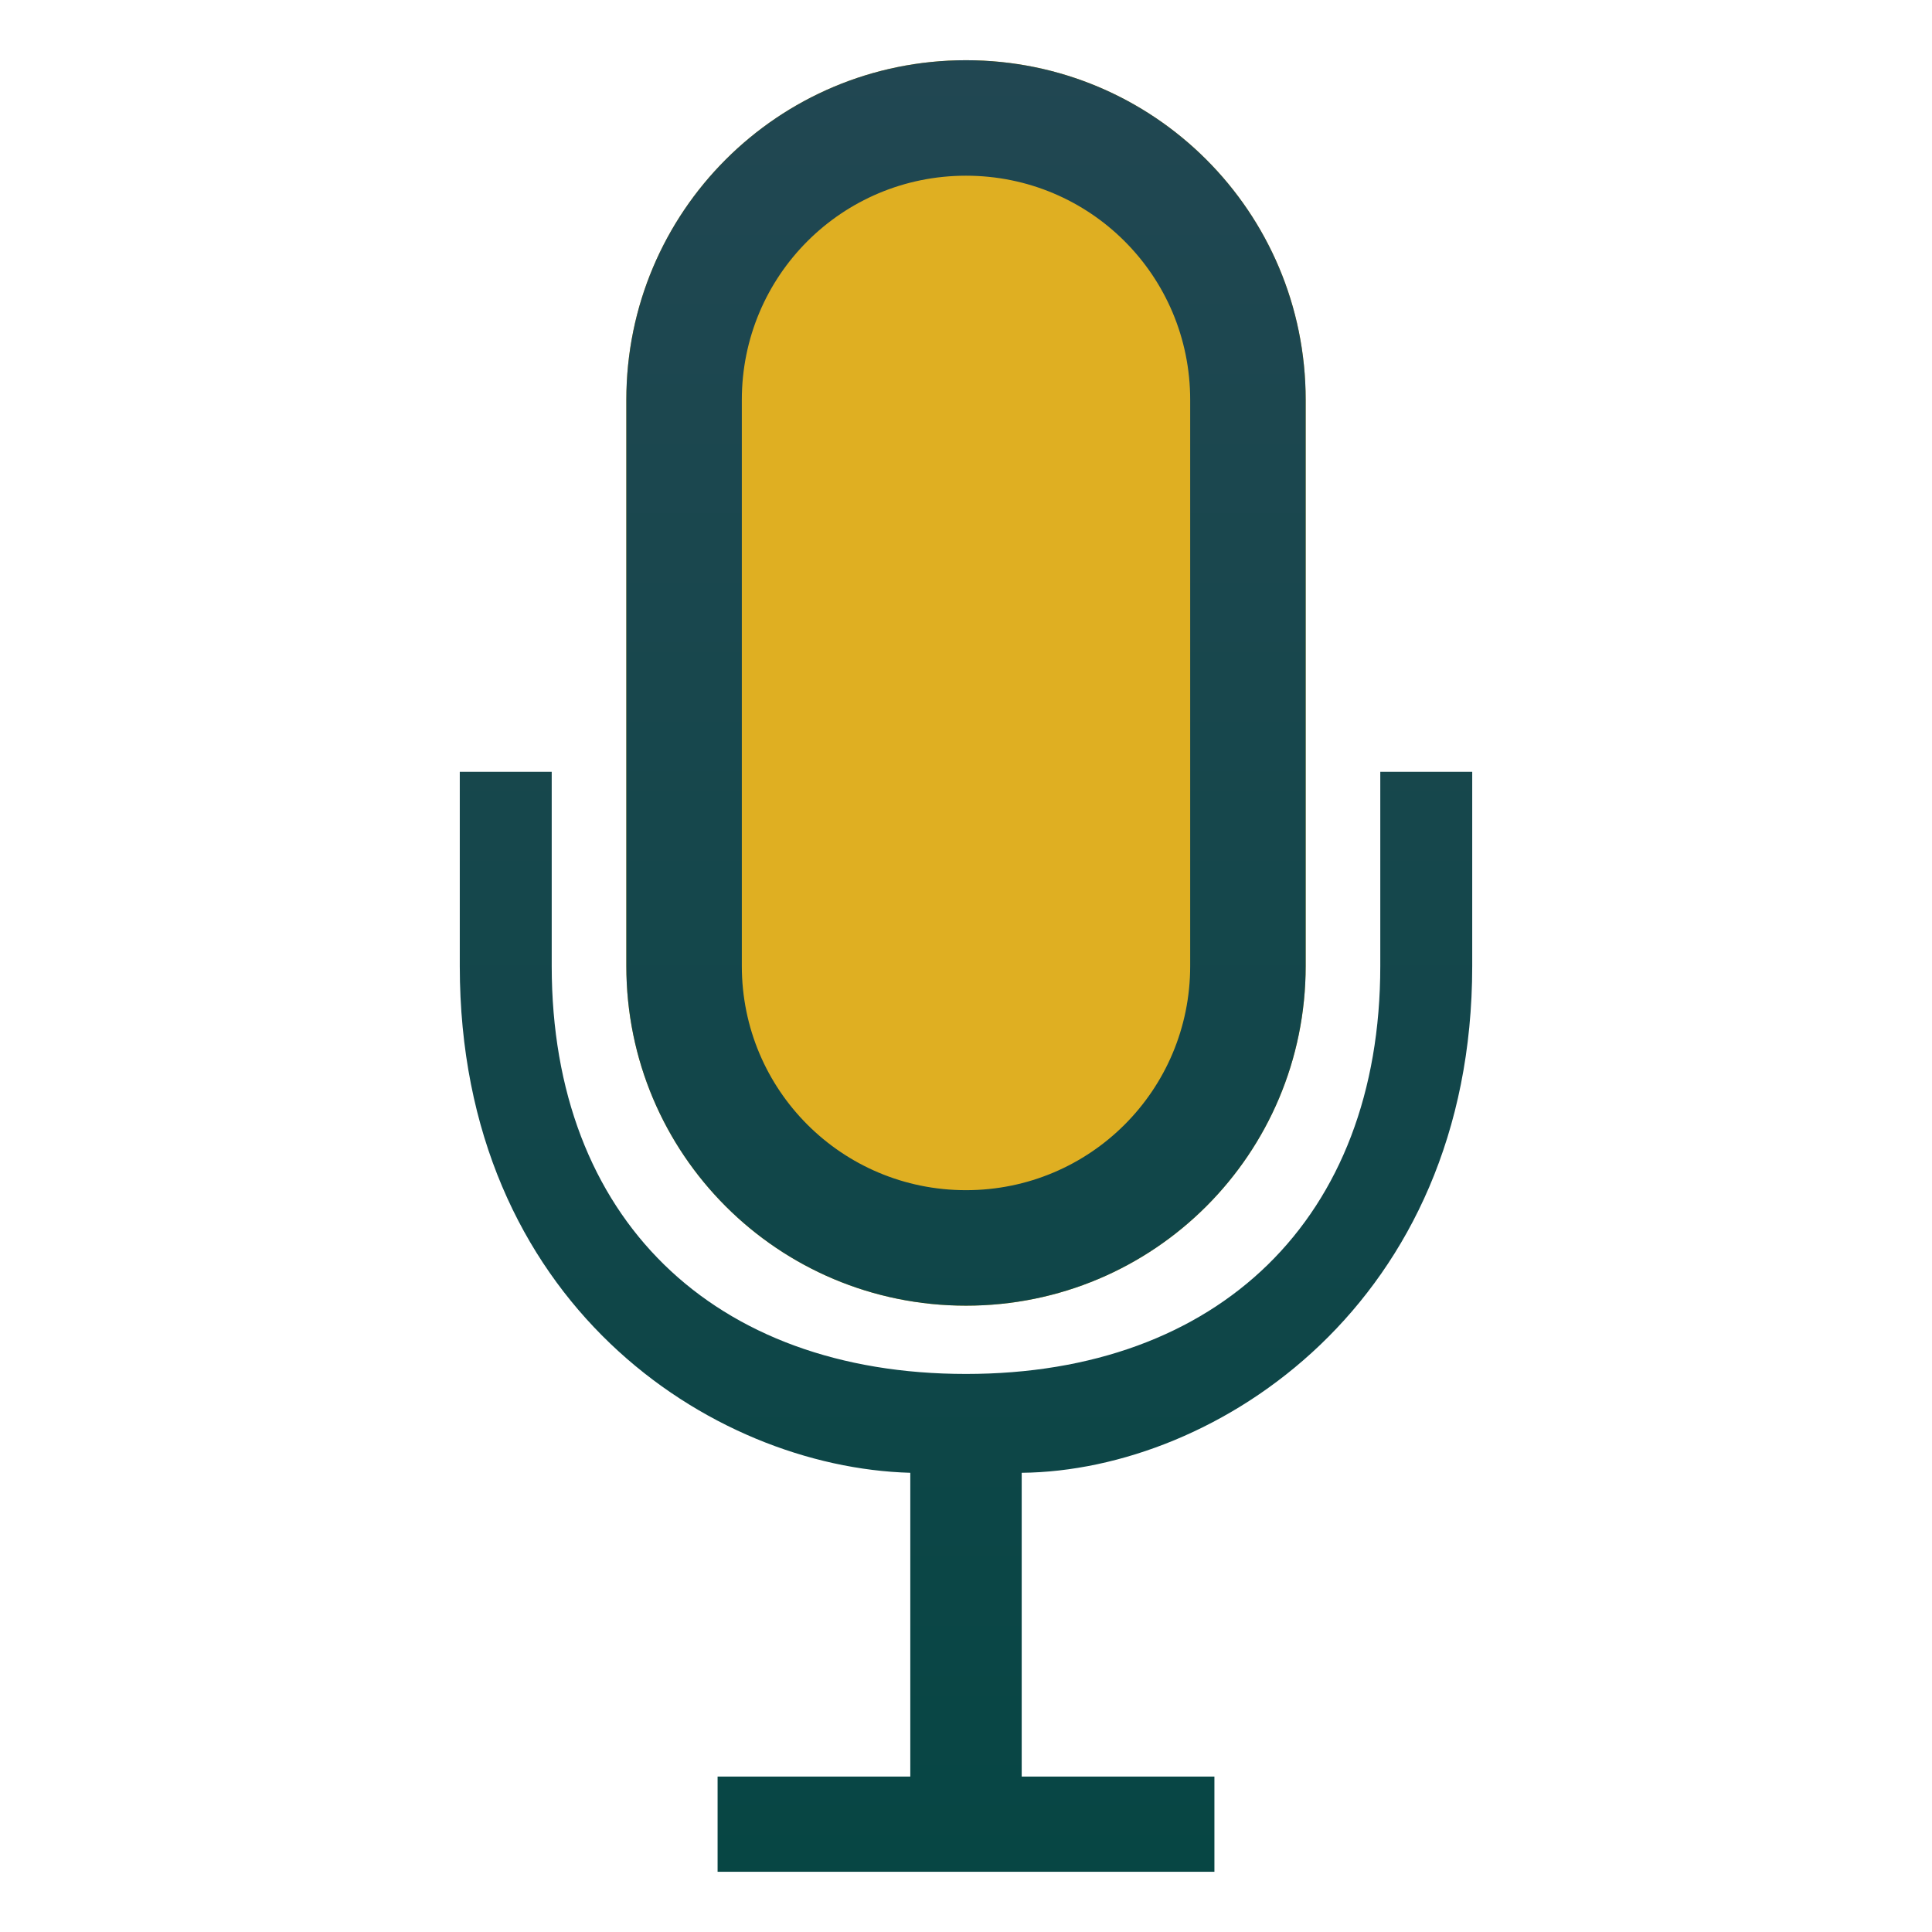 <svg clip-rule="evenodd" fill-rule="evenodd" stroke-linejoin="round" stroke-miterlimit="2" viewBox="0 0 48 48" xmlns="http://www.w3.org/2000/svg">
 <linearGradient id="a" x2="1" gradientTransform="matrix(0 -15.987 15.987 0 8 15.987)" gradientUnits="userSpaceOnUse">
  <stop stop-color="#074644" offset="0"/>
  <stop stop-color="#214752" offset="1"/>
 </linearGradient>
 <g transform="matrix(2.813 0 0 2.813 1.496 1.496)">
  <path d="m8 0c-1.66 0-3 1.34-3 3v5c0 1.66 1.34 3 3 3s3-1.34 3-3v-5c0-1.66-1.34-3-3-3z" fill="#dfaf22"/>
  <path d="m8.492 15.159h1.702v.841h-4.388v-.841h1.702v-2.683c-1.765-.049-3.979-1.506-3.979-4.476v-1.715h.812v1.715c0 2.23 1.429 3.603 3.659 3.603s3.659-1.373 3.659-3.603v-1.715h.812v1.715c0 2.97-2.252 4.459-3.979 4.476zm-.492-15.159c1.66 0 3 1.34 3 3v5c0 1.66-1.34 3-3 3s-3-1.34-3-3v-5c0-1.66 1.34-3 3-3zm0 1.02c-1.096 0-1.98.884-1.98 1.98v5c0 1.096.884 1.98 1.98 1.98s1.98-.884 1.98-1.98v-5c0-1.096-.884-1.98-1.98-1.98z" fill="url(#a)"/>
 </g>
</svg>
